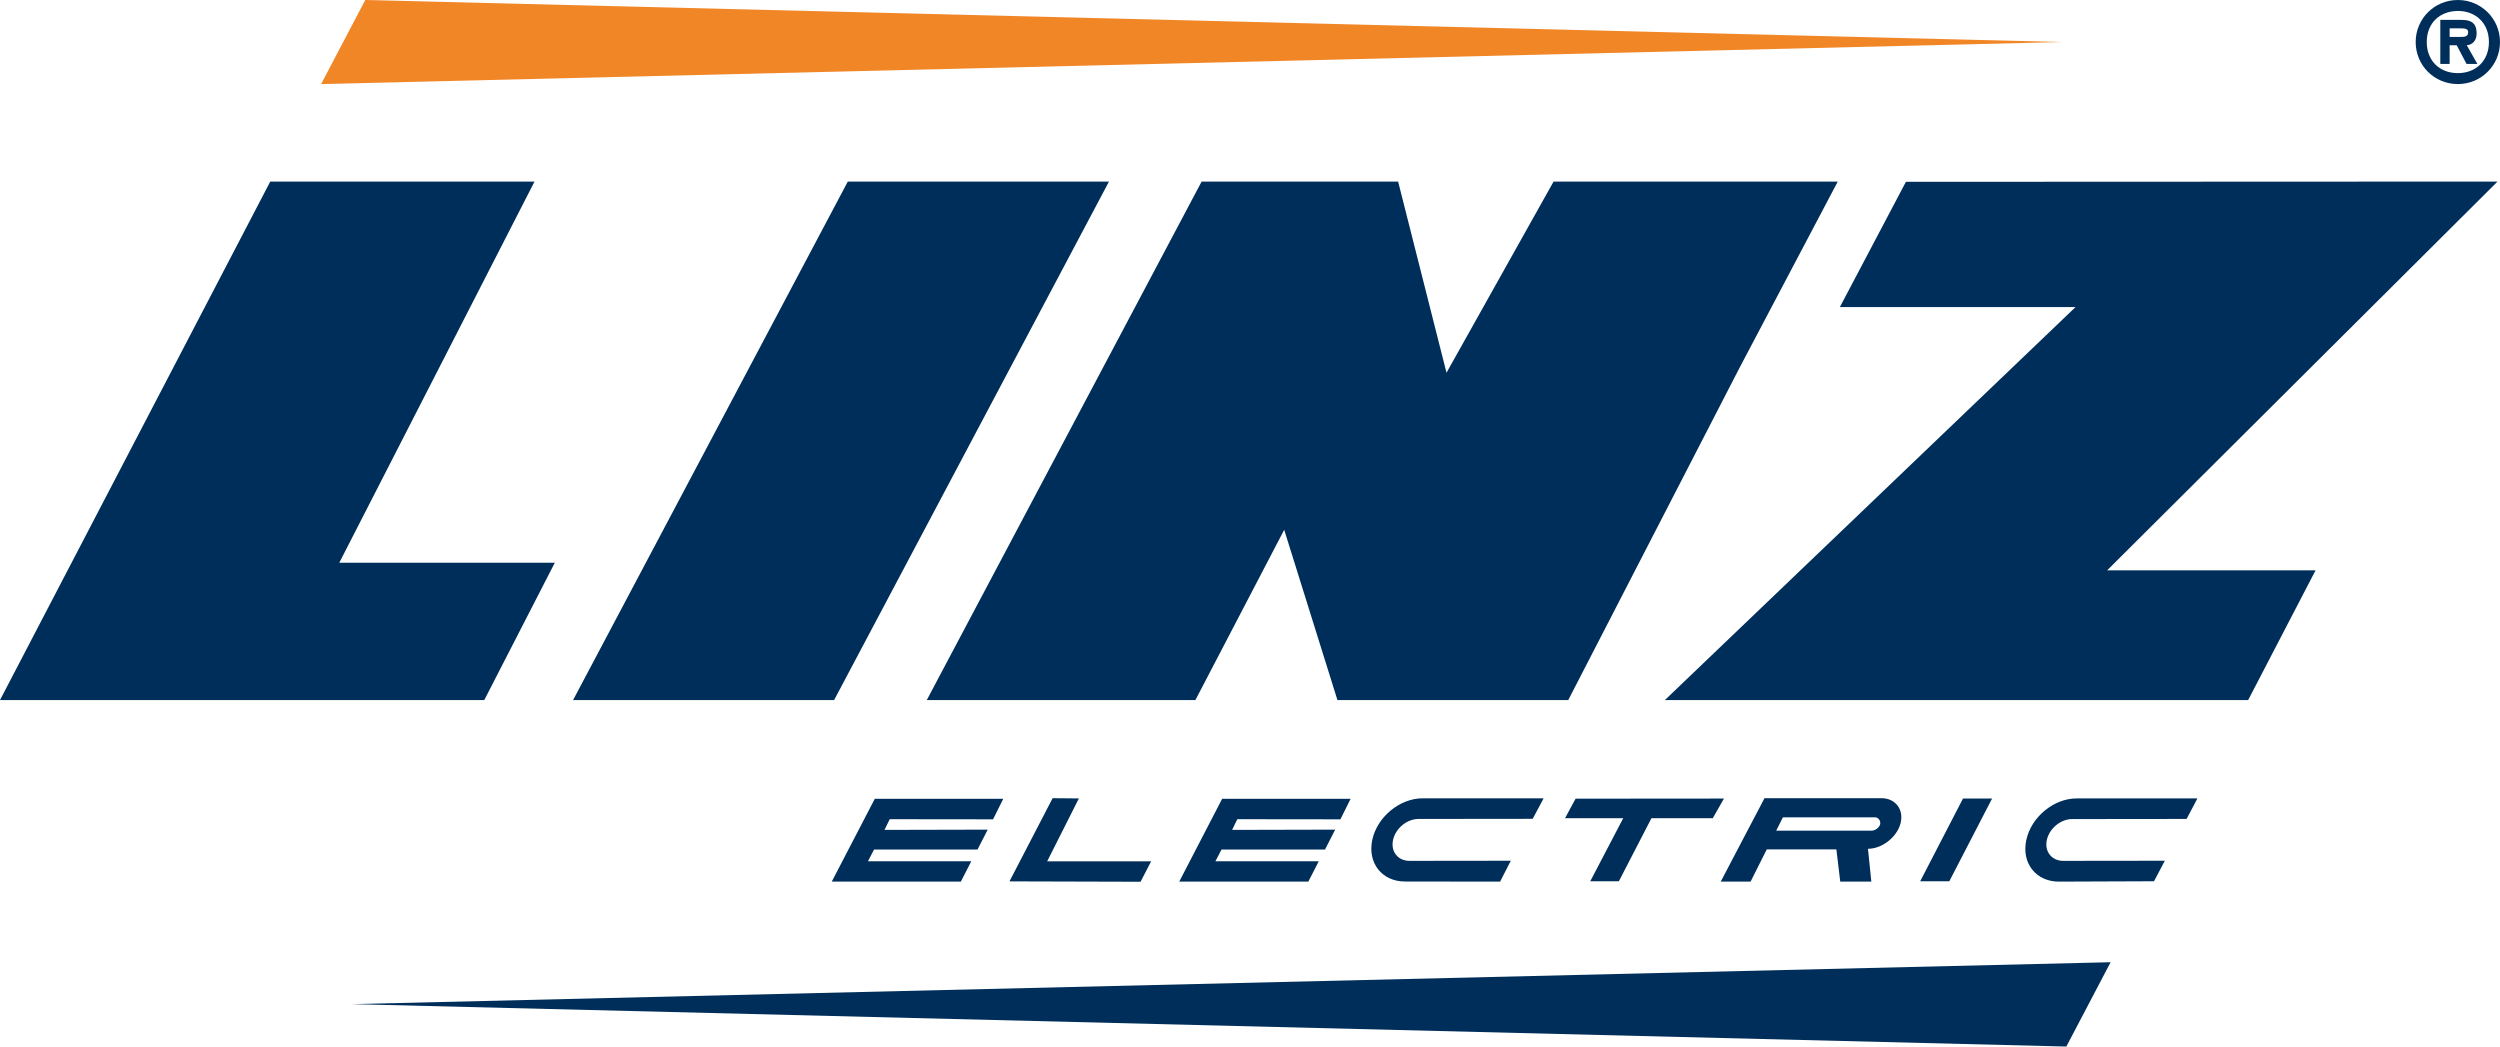 <?xml version="1.0" encoding="utf-8"?>
<!-- Generator: Adobe Illustrator 26.2.1, SVG Export Plug-In . SVG Version: 6.00 Build 0)  -->
<svg version="1.1" id="Livello_1" xmlns="http://www.w3.org/2000/svg" xmlns:xlink="http://www.w3.org/1999/xlink" x="0px" y="0px"
	 viewBox="0 0 201.02 84.15" style="enable-background:new 0 0 201.02 84.15;" xml:space="preserve">
<style type="text/css">
	.st0{clip-path:url(#SVGID_00000124142055318934433490000001935256746369119651_);fill:#002E5A;}
	.st1{clip-path:url(#SVGID_00000124142055318934433490000001935256746369119651_);fill:#F18626;}
</style>
<g>
	<defs>
		<rect id="SVGID_1_" width="201.02" height="84.15"/>
	</defs>
	<clipPath id="SVGID_00000155851150251672879660000006274282058554141112_">
		<use xlink:href="#SVGID_1_"  style="overflow:visible;"/>
	</clipPath>
	<path style="clip-path:url(#SVGID_00000155851150251672879660000006274282058554141112_);fill:#002E5A;" d="M86.75,64.2l-2.55,5.06
		h8.36l-0.85,1.64l-10.54-0.03l3.47-6.69L86.75,64.2z M79.85,65.88l0.82-1.65l-10.33,0l-3.46,6.66l10.38,0l0.84-1.64h-8.31
		l0.49-0.94l8.32,0l0.82-1.6l-8.3,0.02l0.42-0.86L79.85,65.88z M107.78,65.88l0.82-1.65l-10.33,0l-3.45,6.66l10.38,0l0.84-1.64
		h-8.31l0.49-0.94l8.32,0l0.82-1.6l-8.29,0.02l0.42-0.86L107.78,65.88z M125.84,65.79l4.68,0l-2.65,5.07l2.3,0l2.62-5.07l4.93,0
		l0.9-1.58l-11.93,0.01L125.84,65.79z M150.2,68.25l0.27,2.64l-2.5,0l-0.31-2.59l-5.6,0l-1.3,2.59l-2.4,0l3.52-6.71l9.41,0
		c1.12,0,1.83,0.93,1.52,2.05C152.51,67.34,151.31,68.25,150.2,68.25 M150.78,65.72l-7.42,0l-0.54,1.07l7.69,0
		c0.25,0,0.59-0.23,0.67-0.51C151.24,66,151.03,65.72,150.78,65.72 M157.84,64.21l-3.44,6.65l2.34,0l3.44-6.65L157.84,64.21z
		 M162.93,67.55c-0.4,1.85,0.78,3.34,2.62,3.34l7.65-0.03l0.87-1.65l-8.17,0.01c-0.92,0-1.52-0.75-1.32-1.67
		c0.2-0.93,1.11-1.69,2.04-1.69l9.2-0.01l0.87-1.65l-9.72,0C165.14,64.2,163.32,65.7,162.93,67.55 M114.04,65.85l9.2-0.01l0.88-1.65
		l-9.73,0c-1.84,0-3.66,1.5-4.05,3.35c-0.39,1.85,0.78,3.34,2.63,3.34l7.65,0.01l0.86-1.68l-8.15,0.01c-0.92,0-1.52-0.75-1.32-1.67
		C112.21,66.61,113.12,65.86,114.04,65.85 M44.61,45.25L44.61,45.25H27.28l15.7-30.65H21.73L0,56.29h38.94L44.61,45.25z M89.17,14.6
		h-21L46.08,56.29h20.99L89.17,14.6z M96.12,56.29l7.14-13.69l4.28,13.69h18.56l13.78-26.73l7.89-14.96h-22.85l-8.61,15.37
		l-3.89-15.37H96.62L74.52,56.29H96.12z M153.49,14.62h-0.24l-5.31,10.07h0.26h18.69l-33.02,31.6h46.9l5.42-10.43h-16.76
		l31.39-31.26L153.49,14.62z M196.97,5.14h-0.75V1.6h1.72c0.75,0,1.2,0.25,1.2,1.08c0,0.6-0.34,0.92-0.79,0.96l0.85,1.5h-0.87
		l-0.79-1.5h-0.57V5.14z M196.97,2.97h0.8c0.37,0,0.69,0,0.69-0.38c0-0.31-0.32-0.31-0.69-0.31h-0.8V2.97z M194.24,3.38
		c0-1.87,1.5-3.38,3.39-3.38c1.88,0,3.39,1.51,3.39,3.38c0,1.87-1.51,3.38-3.39,3.38C195.74,6.76,194.24,5.26,194.24,3.38
		 M195.13,3.38c0,1.5,1.03,2.5,2.5,2.5c1.45,0,2.5-0.99,2.5-2.5c0-1.51-1.05-2.5-2.5-2.5C196.16,0.89,195.13,1.87,195.13,3.38
		 M166.15,84.15l3.56-6.78L28.28,80.74L166.15,84.15z"/>
	<polygon style="clip-path:url(#SVGID_00000155851150251672879660000006274282058554141112_);fill:#F18626;" points="29.37,0 
		25.82,6.76 165.81,3.38 	"/>
</g>
</svg>
